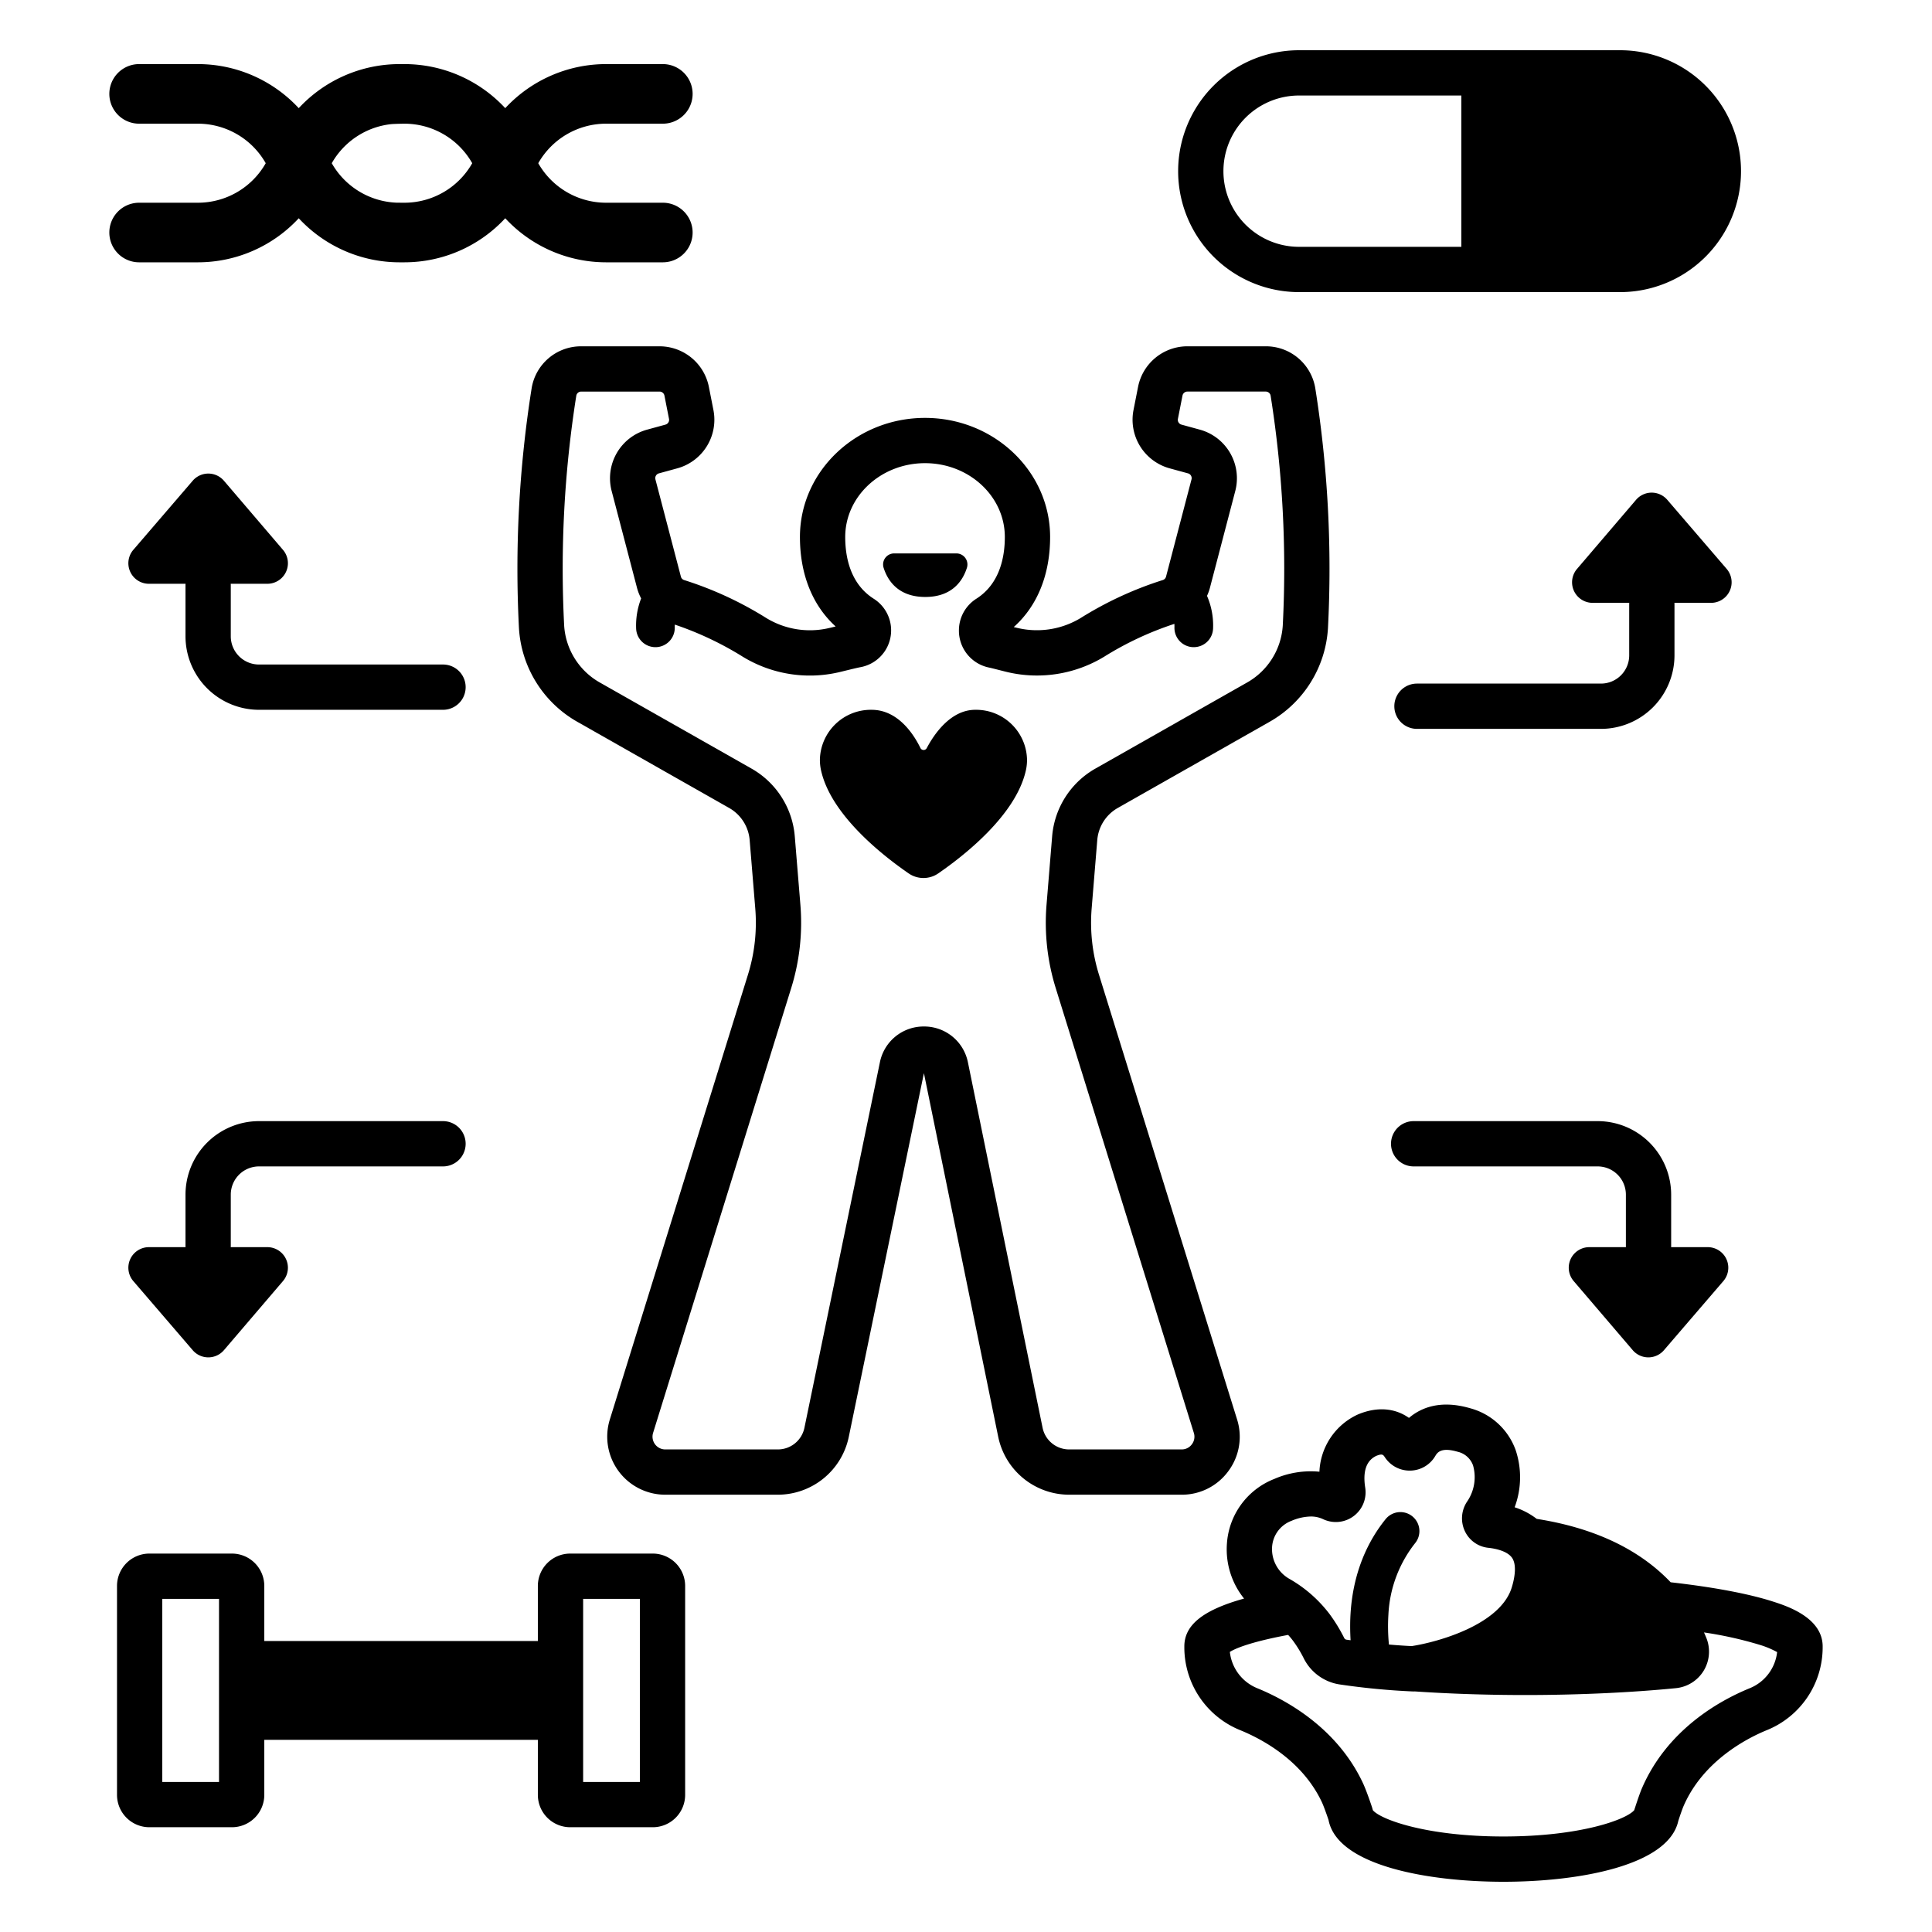<!DOCTYPE svg PUBLIC "-//W3C//DTD SVG 1.1//EN" "http://www.w3.org/Graphics/SVG/1.1/DTD/svg11.dtd">
<!-- Uploaded to: SVG Repo, www.svgrepo.com, Transformed by: SVG Repo Mixer Tools -->
<svg fill="#000000" width="800px" height="800px" viewBox="0 0 512 512" xmlns="http://www.w3.org/2000/svg">
<g id="SVGRepo_bgCarrier" stroke-width="0"/>
<g id="SVGRepo_tracerCarrier" stroke-linecap="round" stroke-linejoin="round"/>
<g id="SVGRepo_iconCarrier"> <g id="Wellness"> <path d="M172.991,411.715H151.118a8.581,8.581,0,0,0-8.581,8.581v14.586H70.042V420.296a8.581,8.581,0,0,0-8.581-8.581H39.589a8.581,8.581,0,0,0-8.58,8.581v55.358a8.581,8.581,0,0,0,8.581,8.581H61.461a8.581,8.581,0,0,0,8.581-8.581V461.068h72.496v14.586a8.581,8.581,0,0,0,8.581,8.581H172.991a8.58,8.58,0,0,0,8.58-8.581V420.296A8.58,8.58,0,0,0,172.991,411.715Zm-114.949,60.52H43.008v-48.52H58.042Zm111.529,0H154.538v-48.52h15.034Z"/> <path d="M344.27,77.413h85.066a32.05,32.05,0,1,0,0-64.1H344.27a32.05,32.05,0,1,0,0,64.1Zm0-52.1h43.001v40.1H344.27a20.05,20.05,0,1,1,0-40.1Z"/> <path d="M117.402,176.105H68.637a7.486,7.486,0,0,1-7.478-7.478V155.024c0-.107-.01-.211-.016-.317h9.709a5.448,5.448,0,0,0,4.142-8.988L59.347,127.41a5.448,5.448,0,0,0-8.274-.012l-15.738,18.31a5.448,5.448,0,0,0,4.132,9h9.708c-.005.106-.016.21-.016.317V168.627A19.5,19.5,0,0,0,68.637,188.105h48.765a6,6,0,0,0,0-12Z"/> <path d="M457.58,150.761l-15.738-18.31a5.448,5.448,0,0,0-8.274.012l-15.646,18.31a5.448,5.448,0,0,0,4.142,8.988h9.708c-.006.106-.016.21-.016.317V173.68a7.486,7.486,0,0,1-7.478,7.478H375.512a6,6,0,0,0,0,12h48.766a19.5,19.5,0,0,0,19.477-19.478v-13.603c0-.107-.01-.211-.016-.317h9.709A5.448,5.448,0,0,0,457.58,150.761Z"/> <path d="M61.159,316.589a7.486,7.486,0,0,1,7.478-7.478h48.765a6,6,0,1,0,0-12H68.637a19.5,19.5,0,0,0-19.478,19.478v13.603c0,.107.011.211.016.317H39.467a5.448,5.448,0,0,0-4.132,9l15.738,18.31a5.448,5.448,0,0,0,8.274-.012l15.646-18.31a5.449,5.449,0,0,0-4.142-8.988H61.143c.006-.105.016-.21.016-.317Z"/> <path d="M417.041,339.497l15.646,18.31a5.448,5.448,0,0,0,8.274.012l15.738-18.31a5.448,5.448,0,0,0-4.132-9h-9.709c.006-.105.016-.21.016-.317v-13.603a19.5,19.5,0,0,0-19.478-19.478H374.632a6,6,0,1,0,0,12h48.766a7.486,7.486,0,0,1,7.478,7.478v13.603c0,.107.011.211.016.317h-9.708A5.448,5.448,0,0,0,417.041,339.497Z"/> <path d="M325.533,389.854a15.238,15.238,0,0,0,2.306-13.685L291.246,258.321a46.391,46.391,0,0,1-1.94-17.623l1.482-18.073a10.79,10.79,0,0,1,5.432-8.507L336.34,191.351a30.633,30.633,0,0,0,15.585-24.875,305.589,305.589,0,0,0-3.342-63.472v-.001a13.251,13.251,0,0,0-13.144-11.23H314.656A13.335,13.335,0,0,0,301.6,102.512l-1.217,6.185a13.357,13.357,0,0,0,9.54,15.403l4.919,1.348a1.312,1.312,0,0,1,.919,1.592l-6.749,25.774a1.297,1.297,0,0,1-.878.914,94.754,94.754,0,0,0-21.726,10.039,22.376,22.376,0,0,1-16.628,2.681c-.402-.091-.773-.183-1.126-.273,6.246-5.567,9.637-13.884,9.637-23.869,0-17.402-14.871-31.56-33.15-31.56s-33.149,14.158-33.149,31.56c0,9.891,3.326,18.145,9.46,23.71-.572.145-1.17.294-1.836.445a22.204,22.204,0,0,1-16.487-2.644,94.884,94.884,0,0,0-21.814-10.091,1.29,1.29,0,0,1-.872-.913l-6.749-25.772a1.312,1.312,0,0,1,.918-1.592l4.921-1.348a13.357,13.357,0,0,0,9.539-15.402l-1.216-6.185a13.336,13.336,0,0,0-13.057-10.739H154.015a13.251,13.251,0,0,0-13.144,11.231,305.767,305.767,0,0,0-3.342,63.47,30.634,30.634,0,0,0,15.585,24.877l40.121,22.767a10.79,10.79,0,0,1,5.432,8.507l1.482,18.073a46.36,46.36,0,0,1-1.94,17.623L161.615,376.169a15.383,15.383,0,0,0,14.691,19.945h29.857a19.231,19.231,0,0,0,18.764-15.285l19.921-96.43L264.541,380.79a19.228,19.228,0,0,0,18.772,15.324h29.834A15.238,15.238,0,0,0,325.533,389.854Zm-9.662-7.117a3.317,3.317,0,0,1-2.724,1.377h-29.834a7.184,7.184,0,0,1-7.015-5.727l-19.782-96.83a11.809,11.809,0,0,0-11.658-9.526h-.013a11.809,11.809,0,0,0-11.665,9.502l-20.005,96.87a7.187,7.187,0,0,1-7.012,5.711H176.307a3.383,3.383,0,0,1-3.231-4.386l36.592-117.848a58.284,58.284,0,0,0,2.439-22.163l-1.482-18.072a22.775,22.775,0,0,0-11.469-17.963l-40.121-22.767a18.679,18.679,0,0,1-9.528-15.15,293.466,293.466,0,0,1,3.215-60.881,1.306,1.306,0,0,1,1.292-1.11h20.784a1.311,1.311,0,0,1,1.282,1.055l1.217,6.186a1.313,1.313,0,0,1-.936,1.512l-4.921,1.348a13.355,13.355,0,0,0-9.357,16.205l6.749,25.773a13.156,13.156,0,0,0,1.078,2.732,19.826,19.826,0,0,0-1.329,7.95,5.119,5.119,0,0,0,5.113,4.97h.154a5.121,5.121,0,0,0,4.97-5.278c-.007-.243.005-.47.012-.7a86.321,86.321,0,0,1,18.079,8.552,34.142,34.142,0,0,0,25.355,4.086c.927-.21,4.59-1.141,5.753-1.354a9.918,9.918,0,0,0,3.499-18.156c-6.219-3.974-7.524-11.085-7.524-16.35,0-10.785,9.487-19.56,21.149-19.56s21.149,8.774,21.149,19.56c0,5.265-1.306,12.374-7.524,16.349a9.943,9.943,0,0,0-4.642,8.397v.134a9.972,9.972,0,0,0,7.977,9.724c.859.174,4.053,1.02,5.017,1.239a34.307,34.307,0,0,0,25.501-4.115,84.862,84.862,0,0,1,18.604-8.699c.015.29.027.582.018.892a5.113,5.113,0,0,0,4.96,5.278h.164a5.119,5.119,0,0,0,5.114-4.97,19.675,19.675,0,0,0-1.609-8.622,13.077,13.077,0,0,0,.752-2.06l6.749-25.773a13.355,13.355,0,0,0-9.357-16.205l-4.919-1.348a1.313,1.313,0,0,1-.938-1.513l1.218-6.186a1.31,1.31,0,0,1,1.282-1.055H335.44a1.306,1.306,0,0,1,1.292,1.109,293.228,293.228,0,0,1,3.215,60.883,18.678,18.678,0,0,1-9.528,15.149l-40.121,22.767a22.775,22.775,0,0,0-11.469,17.963l-1.482,18.072a58.331,58.331,0,0,0,2.438,22.163l36.593,117.849A3.316,3.316,0,0,1,315.871,382.737Z"/> <path d="M245.205,158.2c7.185,0,9.96-4.349,11.031-7.708a2.933,2.933,0,0,0-2.788-3.833H236.962a2.933,2.933,0,0,0-2.789,3.834C235.245,153.85,238.019,158.2,245.205,158.2Z"/> <path d="M258.456,188.105c-6.691,0-11.09,6.792-12.855,10.146a.941.941,0,0,1-1.681-.028c-1.638-3.364-5.812-10.117-12.922-10.117a13.5,13.5,0,0,0-13.718,13.271,12.902,12.902,0,0,0,.239,2.461l-.004.001c.007.033.086.393.122.54,2.747,11.748,16.343,22.381,23.167,27.082a6.909,6.909,0,0,0,7.845,0c6.825-4.7,20.42-15.334,23.168-27.082.035-.147.115-.508.121-.54l-.003-.001a12.902,12.902,0,0,0,.239-2.461A13.5,13.5,0,0,0,258.456,188.105Z"/> <path d="M469.923,424.448c-6.575-2.119-15.993-3.865-27.18-5.129-7-7.359-17.998-14.054-35.497-16.802a19.29,19.29,0,0,0-5.849-3.073,22.715,22.715,0,0,0,.274-15.134,17.668,17.668,0,0,0-12.128-11.128c-7.893-2.281-13.031-.084-16.153,2.578-3.712-2.639-8.477-3.026-13.478-.936l-.336.152a17.479,17.479,0,0,0-9.916,15.044,24.124,24.124,0,0,0-11.95,1.911,19.811,19.811,0,0,0-12.565,17.169,20.79,20.79,0,0,0,4.546,14.537c-10.957,3.051-15.829,7.044-15.829,12.679v.258A23.677,23.677,0,0,0,328.7,458.526c5.852,2.393,16.442,8.056,21.624,19.095.456.973,1.255,3.216,1.749,4.682,2.305,12.076,26.235,16.385,46.37,16.385,19.881,0,43.728-4.241,46.328-16.141.403-1.246,1.032-3.086,1.367-3.864,5.261-12.208,17.171-18.164,22.047-20.157a23.676,23.676,0,0,0,14.838-21.951v-.258C483.024,428.671,473.506,425.603,469.923,424.448ZM337.115,409.955a7.938,7.938,0,0,1,5.148-6.92,13.579,13.579,0,0,1,5.093-1.144,7.54,7.54,0,0,1,3.266.696,7.881,7.881,0,0,0,11.177-8.332c-.977-6.183,1.682-7.808,2.906-8.426,1.63-.656,1.849-.322,2.314.377a7.841,7.841,0,0,0,6.56,3.522c.067,0,.134,0,.2-.002a7.838,7.838,0,0,0,6.573-3.849c.506-.852,1.451-2.44,5.861-1.166a5.672,5.672,0,0,1,4.162,3.651,11.426,11.426,0,0,1-1.541,9.519,7.97,7.97,0,0,0-.667,7.809,7.747,7.747,0,0,0,6.274,4.496c1.457.154,4.989.726,6.309,2.713.992,1.493.956,4.242-.101,7.74-3.012,9.974-19.724,14.55-26.531,15.592-.904-.04-3.018-.15-6.035-.411a49.319,49.319,0,0,1-.14-7.959,33.11,33.11,0,0,1,7.125-18.968,5.041,5.041,0,0,0-7.831-6.349c-4.465,5.513-8.919,14.039-9.393,26.365-.066,1.839-.045,3.763.074,5.773-.35-.048-.696-.094-1.054-.145a.805.805,0,0,1-.608-.395v0a43.18,43.18,0,0,0-3.865-6.344,35.248,35.248,0,0,0-10.709-9.395A9.06,9.06,0,0,1,337.115,409.955Zm126.529,37.463c-7.752,3.169-21.767,10.829-28.526,26.516-.743,1.725-2.028,5.771-2.028,5.771-2.019,2.455-14.148,6.981-34.647,6.981-20.414,0-32.525-4.491-34.613-6.953l-.212-.744c-.145-.443-1.455-4.388-2.431-6.468-6.912-14.726-20.476-22.049-27.945-25.104a11.748,11.748,0,0,1-7.317-9.641c2.1-1.329,7.274-2.99,15.443-4.506a18.458,18.458,0,0,1,1.351,1.627,31.193,31.193,0,0,1,2.79,4.579,12.769,12.769,0,0,0,9.678,6.942,188.577,188.577,0,0,0,19.075,1.826l.49.014.135-.018c9.016.613,19.049.96,29.267.96,14.324,0,28.465-.681,39.971-1.821a9.717,9.717,0,0,0,8.089-13.275c-.197-.489-.412-.989-.635-1.493a102.112,102.112,0,0,1,14.662,3.256,23.812,23.812,0,0,1,4.715,1.955A11.748,11.748,0,0,1,463.645,447.418Z"/> <path d="M52.44,53.725H36.872a7.896,7.896,0,0,0,0,15.792H52.44A36.443,36.443,0,0,0,79.17,57.841,36.443,36.443,0,0,0,105.9,69.517h1.265a36.443,36.443,0,0,0,26.73-11.677,36.443,36.443,0,0,0,26.73,11.677H175.656a7.896,7.896,0,0,0,0-15.792H160.625A20.67,20.67,0,0,1,142.645,43.252a20.67,20.67,0,0,1,17.98-10.474H175.656a7.896,7.896,0,0,0,0-15.792H160.625a36.443,36.443,0,0,0-26.73,11.677,36.443,36.443,0,0,0-26.73-11.677H105.9A36.442,36.442,0,0,0,79.17,28.663,36.444,36.444,0,0,0,52.44,16.986H36.872a7.896,7.896,0,0,0,0,15.792H52.44A20.671,20.671,0,0,1,70.42,43.252,20.67,20.67,0,0,1,52.44,53.725ZM103.656,32.9c.739-.08,3.344-.121,3.509-.121A20.673,20.673,0,0,1,125.145,43.252a20.672,20.672,0,0,1-17.98,10.473c-.166,0-1.849-.006-2.14-.018A20.672,20.672,0,0,1,87.92,43.252,20.675,20.675,0,0,1,103.656,32.9Z"/> </g> </g>
</svg>